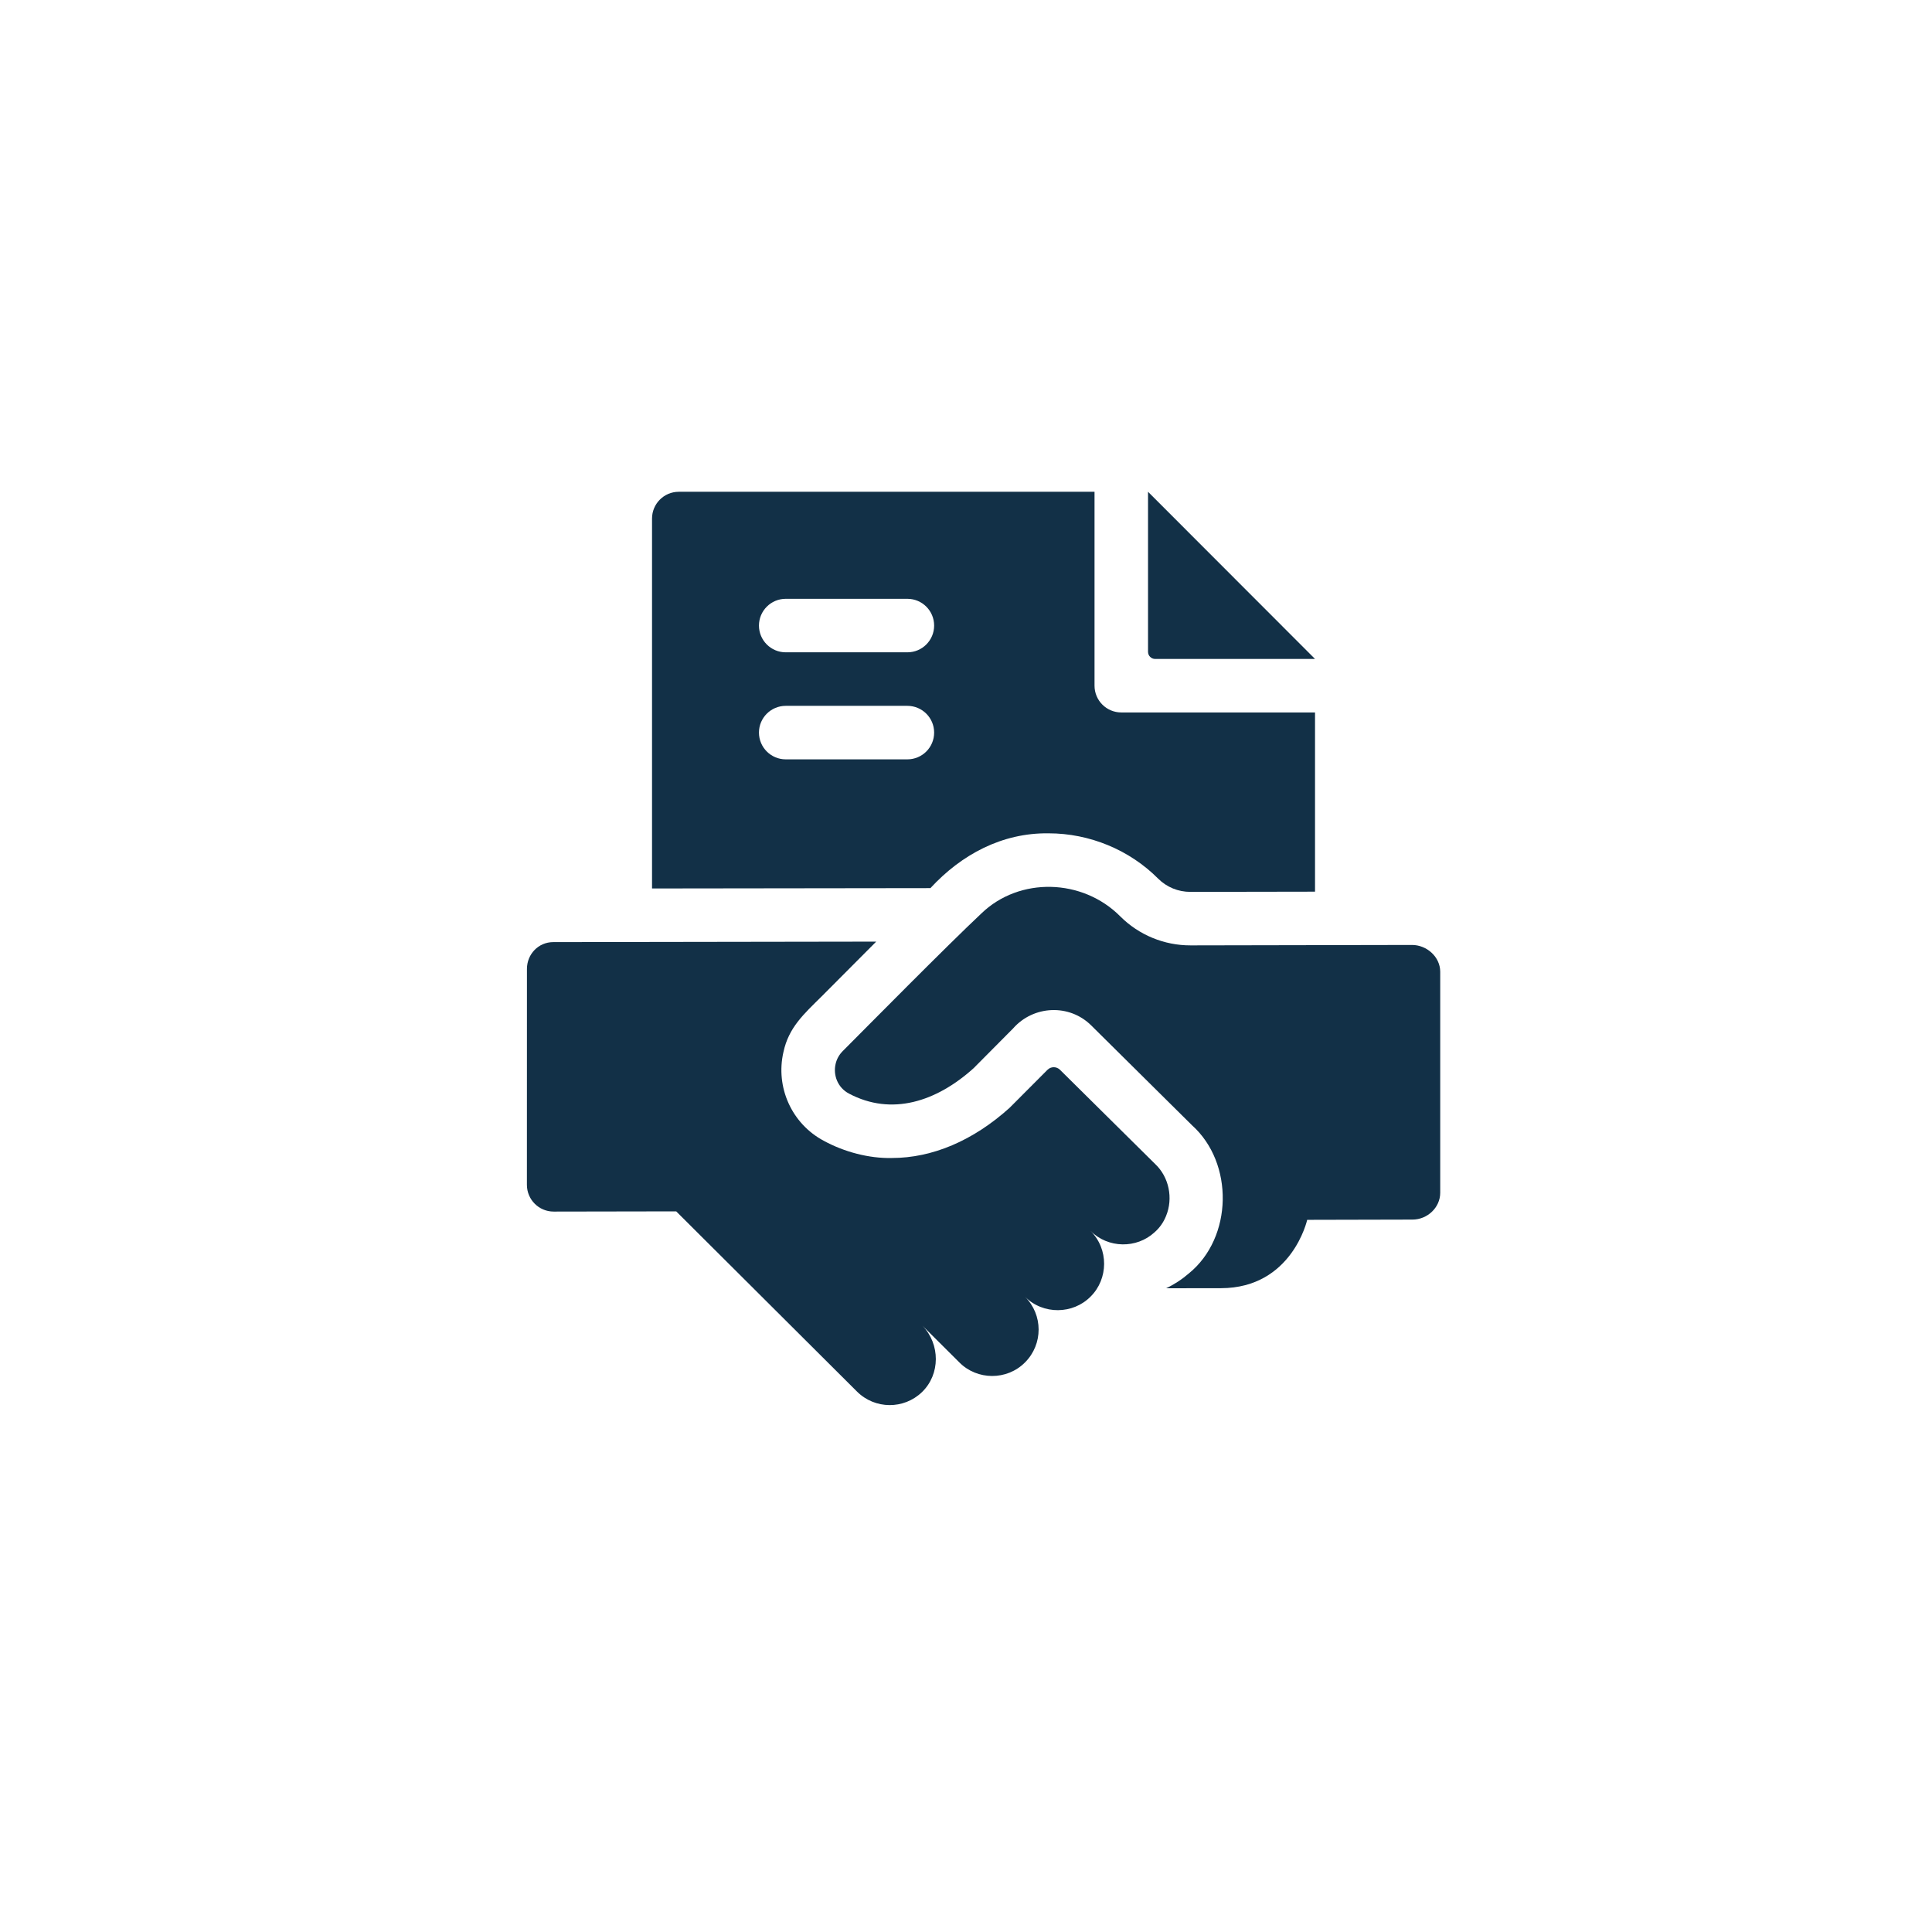 <svg width="55" height="55" viewBox="0 0 55 55" fill="none" xmlns="http://www.w3.org/2000/svg">
<rect width="55" height="55" fill="white"/>
<g clip-path="url(#clip0_606_457)">
<path d="M37.436 18.759H32.885C32.773 18.759 32.682 18.668 32.682 18.556V14L37.436 18.759Z" fill="#123047"/>
<path d="M31.921 20.282C31.5 20.282 31.159 19.941 31.159 19.52V14H19.323C18.903 14 18.562 14.341 18.562 14.762V25.293L26.487 25.283C27.372 24.325 28.526 23.706 29.85 23.723C31.018 23.723 32.154 24.193 32.969 25.012C33.214 25.256 33.54 25.39 33.888 25.39H33.891L37.436 25.384V20.282H31.921ZM25.832 21.617H22.367C21.948 21.617 21.606 21.276 21.606 20.855C21.606 20.435 21.948 20.094 22.367 20.094H25.832C26.252 20.094 26.593 20.435 26.593 20.855C26.593 21.276 26.252 21.617 25.832 21.617ZM25.832 18.57H22.367C21.948 18.57 21.606 18.229 21.606 17.809C21.606 17.388 21.948 17.047 22.367 17.047H25.832C26.252 17.047 26.593 17.388 26.593 17.809C26.593 18.229 26.252 18.57 25.832 18.57Z" fill="#123047"/>
<path d="M32.883 33.135C32.883 33.135 30.175 30.454 30.175 30.454C30.076 30.357 29.918 30.357 29.82 30.455C29.473 30.802 28.739 31.538 28.738 31.54C27.702 32.473 26.543 32.966 25.386 32.966C24.743 32.98 24.04 32.797 23.451 32.476C22.541 31.992 22.07 30.953 22.304 29.945C22.454 29.253 22.874 28.876 23.387 28.369C23.821 27.933 24.381 27.369 24.944 26.806L15.748 26.82C15.328 26.821 15.001 27.163 15.001 27.584L15 33.731C15.001 34.152 15.342 34.492 15.763 34.491L19.25 34.485L24.396 39.614C24.907 40.124 25.731 40.128 26.247 39.63C26.773 39.121 26.767 38.267 26.262 37.741L27.313 38.787C27.815 39.293 28.664 39.307 29.182 38.783C29.697 38.266 29.696 37.429 29.178 36.914C29.696 37.435 30.549 37.418 31.048 36.91C31.554 36.408 31.567 35.557 31.044 35.04C31.546 35.544 32.359 35.547 32.864 35.084C33.014 34.954 33.125 34.793 33.196 34.614C33.402 34.113 33.281 33.508 32.883 33.135Z" fill="#123047"/>
<path d="M40.198 26.901L33.894 26.913C33.144 26.915 32.424 26.619 31.893 26.089C30.815 25.003 29.019 24.96 27.94 26.002C26.948 26.933 24.68 29.232 23.99 29.923C23.885 30.029 23.818 30.155 23.788 30.288C23.713 30.608 23.848 30.962 24.166 31.131C25.381 31.776 26.656 31.365 27.718 30.408L28.842 29.276C29.422 28.619 30.443 28.572 31.067 29.194L33.932 32.032C35.133 33.108 35.098 35.232 33.844 36.252C33.647 36.422 33.43 36.564 33.198 36.674L34.761 36.672C36.782 36.667 37.213 34.726 37.213 34.726L40.213 34.719C40.634 34.718 41 34.377 41 33.956V27.662C40.999 27.241 40.618 26.901 40.198 26.901Z" fill="#123047"/>
</g>
<defs>
<clipPath id="clip0_606_457">
<rect width="26" height="26" fill="white" transform="translate(15 14)"/>
</clipPath>
</defs>
</svg>
